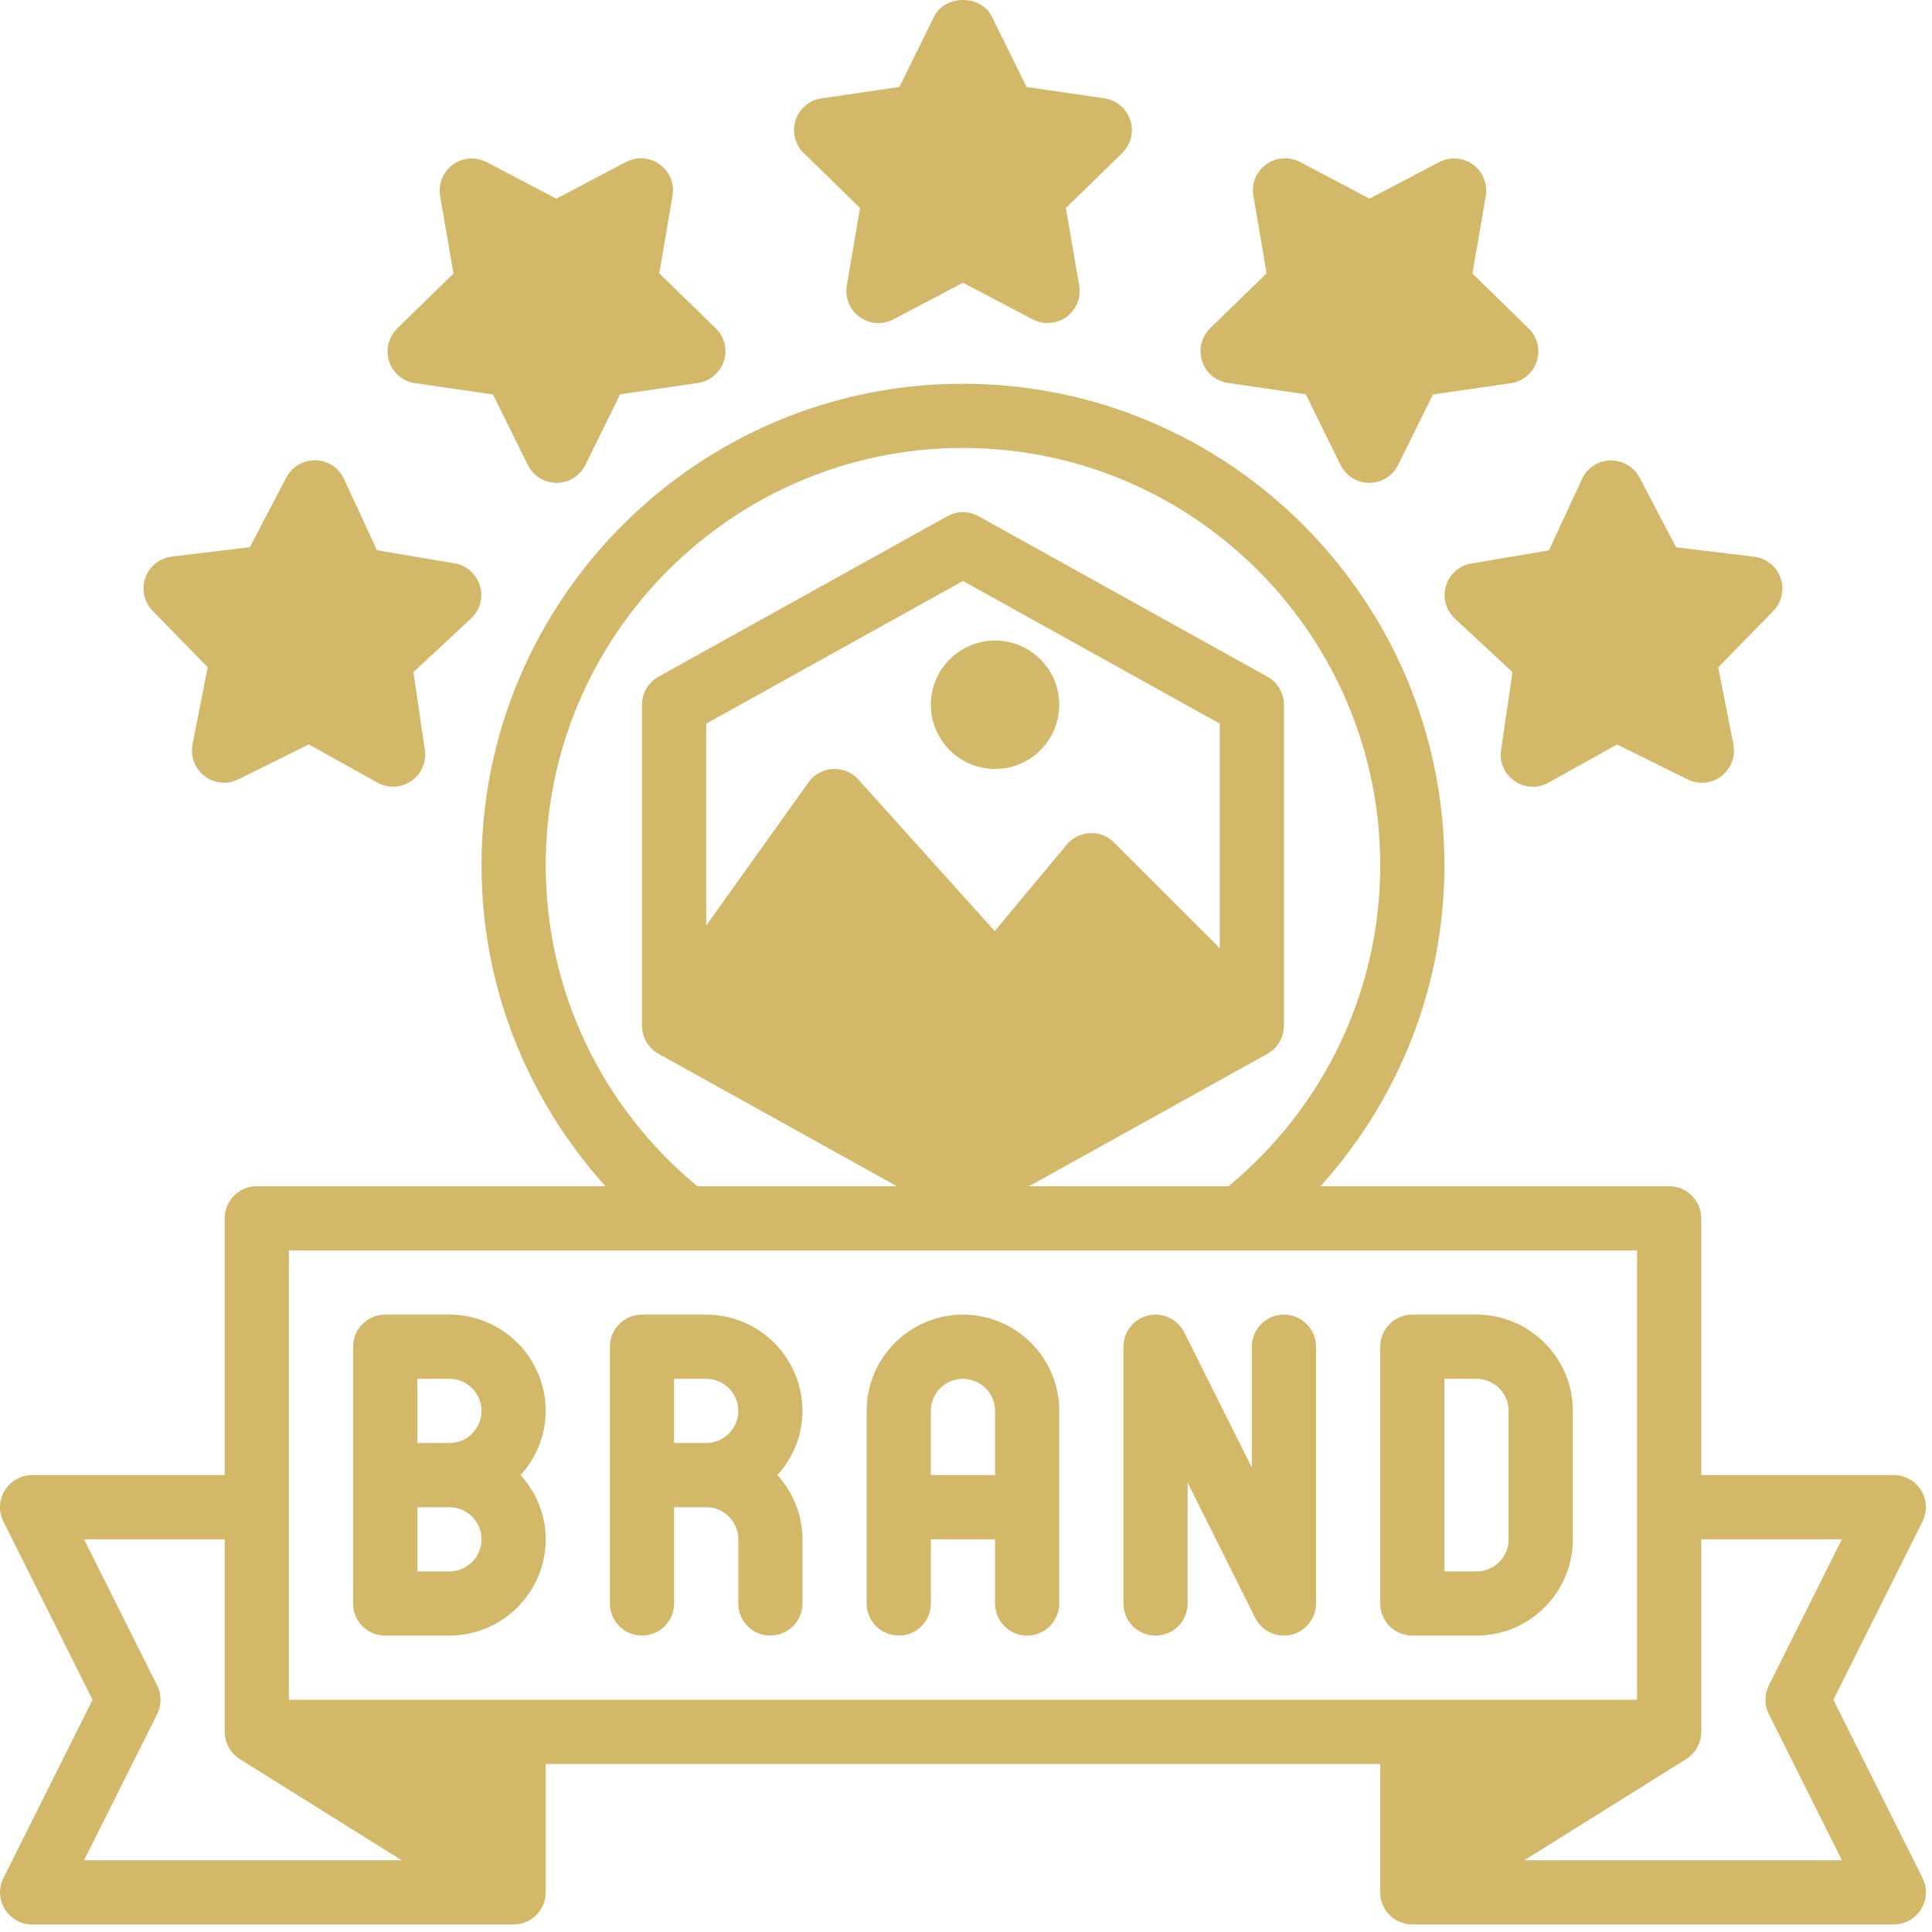 <svg width="79" height="79" viewBox="0 0 79 79" fill="none" xmlns="http://www.w3.org/2000/svg">
<path d="M40.688 31.442C42.138 31.442 43.313 30.267 43.313 28.817C43.313 27.368 42.138 26.192 40.688 26.192C39.239 26.192 38.063 27.368 38.063 28.817C38.063 30.267 39.239 31.442 40.688 31.442Z" fill="#D3B869"/>
<path d="M74.968 69.505L78.612 62.217C78.815 61.81 78.794 61.327 78.554 60.94C78.314 60.552 77.894 60.317 77.439 60.317H69.564V49.817C69.564 49.092 68.977 48.505 68.251 48.505H53.995C57.231 44.915 59.063 40.289 59.063 35.38C59.063 24.524 50.232 15.692 39.376 15.692C28.52 15.692 19.689 24.524 19.689 35.38C19.689 40.289 21.522 44.916 24.757 48.505H10.501C9.775 48.505 9.188 49.092 9.188 49.817V60.317H1.313C0.858 60.317 0.437 60.554 0.197 60.941C-0.044 61.328 -0.065 61.811 0.139 62.218L3.784 69.505L0.14 76.793C-0.063 77.2 -0.042 77.683 0.198 78.07C0.438 78.457 0.858 78.692 1.313 78.692H21.001C21.727 78.692 22.314 78.106 22.314 77.38V72.13H56.438V77.38C56.438 78.106 57.025 78.692 57.751 78.692H77.439C77.894 78.692 78.315 78.456 78.555 78.069C78.796 77.682 78.817 77.199 78.613 76.792L74.968 69.505ZM22.314 35.38C22.314 25.972 29.968 18.317 39.376 18.317C48.784 18.317 56.438 25.972 56.438 35.38C56.438 40.48 54.174 45.243 50.234 48.505H42.078L51.826 43.09C52.242 42.858 52.501 42.419 52.501 41.942V28.817C52.501 28.341 52.242 27.901 51.825 27.67L40.013 21.108C39.617 20.887 39.133 20.887 38.738 21.108L26.926 27.67C26.509 27.901 26.251 28.341 26.251 28.817V41.942C26.251 42.419 26.509 42.858 26.927 43.09L36.673 48.505H28.515C24.576 45.246 22.314 40.48 22.314 35.38ZM49.876 38.774L45.554 34.452C45.294 34.191 44.933 34.04 44.567 34.069C44.198 34.086 43.853 34.256 43.617 34.54L40.675 38.071L35.101 31.877C34.835 31.581 34.471 31.428 34.051 31.445C33.654 31.467 33.289 31.668 33.058 31.992L28.876 37.847V29.59L39.376 23.756L49.876 29.59V38.774ZM11.813 51.13H66.939V69.505H11.813V51.13ZM6.426 70.092C6.611 69.723 6.611 69.287 6.426 68.917L3.437 62.942H9.188V70.817C9.188 71.27 9.422 71.69 9.805 71.93L16.426 76.067H3.437L6.426 70.092ZM62.328 76.067L68.948 71.93C69.33 71.69 69.564 71.27 69.564 70.817V62.942H75.315L72.328 68.918C72.142 69.287 72.142 69.723 72.328 70.093L75.315 76.067H62.328Z" fill="#D3B869"/>
<path d="M15.751 66.88H18.376C20.547 66.88 22.314 65.113 22.314 62.942C22.314 61.93 21.918 61.016 21.29 60.317C21.92 59.619 22.314 58.704 22.314 57.692C22.314 55.522 20.547 53.755 18.376 53.755H15.751C15.025 53.755 14.438 54.342 14.438 55.067V65.567C14.438 66.293 15.025 66.88 15.751 66.88ZM18.376 64.255H17.064V61.63H18.376C19.101 61.63 19.689 62.218 19.689 62.942C19.689 63.667 19.101 64.255 18.376 64.255ZM17.064 56.38H18.376C19.101 56.38 19.689 56.968 19.689 57.692C19.689 58.417 19.101 59.005 18.376 59.005H17.064V56.38Z" fill="#D3B869"/>
<path d="M26.251 66.88C26.977 66.88 27.564 66.293 27.564 65.567V61.63H28.876C29.601 61.63 30.189 62.218 30.189 62.942V65.567C30.189 66.293 30.775 66.88 31.501 66.88C32.227 66.88 32.813 66.293 32.813 65.567V62.942C32.813 61.93 32.418 61.016 31.79 60.317C32.42 59.619 32.813 58.704 32.813 57.692C32.813 55.522 31.047 53.755 28.876 53.755H26.251C25.525 53.755 24.939 54.342 24.939 55.067V65.567C24.939 66.293 25.525 66.88 26.251 66.88ZM27.564 56.38H28.876C29.601 56.38 30.189 56.968 30.189 57.692C30.189 58.417 29.601 59.005 28.876 59.005H27.564V56.38Z" fill="#D3B869"/>
<path d="M36.751 66.88C37.477 66.88 38.063 66.293 38.063 65.567V62.942H40.688V65.567C40.688 66.293 41.275 66.88 42.001 66.88C42.727 66.88 43.313 66.293 43.313 65.567V57.692C43.313 55.522 41.547 53.755 39.376 53.755C37.205 53.755 35.438 55.522 35.438 57.692V65.567C35.438 66.293 36.025 66.88 36.751 66.88ZM39.376 56.38C40.1 56.38 40.688 56.968 40.688 57.692V60.317H38.063V57.692C38.063 56.968 38.651 56.38 39.376 56.38Z" fill="#D3B869"/>
<path d="M47.251 66.88C47.977 66.88 48.563 66.293 48.563 65.567V60.627L51.326 66.154C51.552 66.607 52.013 66.88 52.501 66.88C52.601 66.88 52.702 66.868 52.801 66.846C53.395 66.704 53.813 66.176 53.813 65.567V55.067C53.813 54.342 53.227 53.755 52.501 53.755C51.775 53.755 51.188 54.342 51.188 55.067V60.008L48.426 54.481C48.154 53.935 47.538 53.653 46.95 53.79C46.357 53.931 45.938 54.458 45.938 55.067V65.567C45.938 66.293 46.525 66.88 47.251 66.88Z" fill="#D3B869"/>
<path d="M57.751 66.88H60.376C62.547 66.88 64.314 65.113 64.314 62.942V57.692C64.314 55.522 62.547 53.755 60.376 53.755H57.751C57.025 53.755 56.438 54.342 56.438 55.067V65.567C56.438 66.293 57.025 66.88 57.751 66.88ZM59.063 56.38H60.376C61.1 56.38 61.688 56.968 61.688 57.692V62.942C61.688 63.667 61.1 64.255 60.376 64.255H59.063V56.38Z" fill="#D3B869"/>
<path d="M35.169 8.505L34.625 11.675C34.541 12.167 34.743 12.664 35.146 12.958C35.553 13.254 36.09 13.292 36.528 13.058L39.377 11.562L42.225 13.058C42.416 13.159 42.626 13.209 42.835 13.209C43.107 13.209 43.378 13.125 43.607 12.958C44.011 12.664 44.213 12.167 44.128 11.675L43.584 8.505L45.888 6.259C46.245 5.91 46.373 5.389 46.22 4.915C46.066 4.44 45.654 4.094 45.159 4.021L41.977 3.557L40.553 0.673C40.111 -0.224 38.64 -0.224 38.199 0.673L36.775 3.557L33.592 4.021C33.097 4.094 32.687 4.439 32.532 4.915C32.378 5.389 32.505 5.912 32.864 6.259L35.169 8.505Z" fill="#D3B869"/>
<path d="M50.212 15.66L53.394 16.124L54.815 19.011C55.035 19.459 55.492 19.744 55.99 19.744C56.489 19.744 56.947 19.461 57.168 19.013L58.594 16.13L61.779 15.669C62.273 15.598 62.684 15.253 62.84 14.777C62.994 14.303 62.867 13.78 62.508 13.431L60.208 11.184L60.754 8.014C60.838 7.522 60.637 7.024 60.234 6.73C59.831 6.436 59.294 6.399 58.85 6.628L56.002 8.123L53.156 6.623C52.715 6.391 52.179 6.43 51.773 6.722C51.368 7.016 51.166 7.513 51.251 8.005L51.792 11.176L49.486 13.419C49.129 13.768 48.999 14.29 49.152 14.765C49.306 15.24 49.717 15.588 50.212 15.66Z" fill="#D3B869"/>
<path d="M59.126 23.957C58.983 24.435 59.124 24.955 59.49 25.294L61.846 27.485L61.379 30.667C61.305 31.16 61.519 31.654 61.931 31.937C62.154 32.092 62.416 32.171 62.677 32.171C62.896 32.171 63.116 32.116 63.315 32.005L66.126 30.442L69.007 31.87C69.454 32.095 69.989 32.043 70.386 31.738C70.784 31.434 70.974 30.933 70.879 30.442L70.259 27.286L72.509 24.986C72.859 24.629 72.973 24.104 72.809 23.633C72.644 23.163 72.225 22.826 71.729 22.765L68.536 22.379L67.043 19.529C66.811 19.086 66.34 18.825 65.85 18.825C65.35 18.837 64.9 19.131 64.69 19.585L63.336 22.504L60.165 23.041C59.671 23.122 59.268 23.478 59.126 23.957Z" fill="#D3B869"/>
<path d="M16.972 15.669L20.156 16.13L21.583 19.013C21.805 19.461 22.262 19.744 22.759 19.744C23.259 19.744 23.717 19.459 23.936 19.011L25.357 16.125L28.539 15.66C29.034 15.588 29.444 15.241 29.599 14.766C29.752 14.291 29.623 13.768 29.265 13.421L26.959 11.178L27.5 8.007C27.584 7.514 27.382 7.017 26.977 6.723C26.575 6.43 26.039 6.392 25.595 6.625L22.749 8.125L19.901 6.63C19.458 6.401 18.925 6.437 18.517 6.731C18.113 7.025 17.912 7.524 17.997 8.016L18.543 11.185L16.242 13.432C15.886 13.783 15.757 14.304 15.911 14.778C16.065 15.253 16.477 15.6 16.972 15.669Z" fill="#D3B869"/>
<path d="M8.493 27.283L7.873 30.44C7.777 30.93 7.968 31.432 8.365 31.735C8.764 32.04 9.298 32.091 9.745 31.868L12.626 30.44L15.437 32.003C15.635 32.113 15.856 32.168 16.075 32.168C16.336 32.168 16.597 32.089 16.82 31.935C17.231 31.651 17.447 31.158 17.373 30.664L16.906 27.483L19.262 25.292C19.628 24.952 19.77 24.434 19.625 23.955C19.483 23.476 19.081 23.12 18.587 23.036L15.416 22.499L14.062 19.58C13.851 19.126 13.401 18.832 12.901 18.82C12.404 18.811 11.939 19.081 11.708 19.524L10.216 22.374L7.023 22.76C6.526 22.821 6.108 23.158 5.942 23.628C5.777 24.099 5.893 24.624 6.243 24.981L8.493 27.283Z" fill="#D3B869"/>
</svg>
